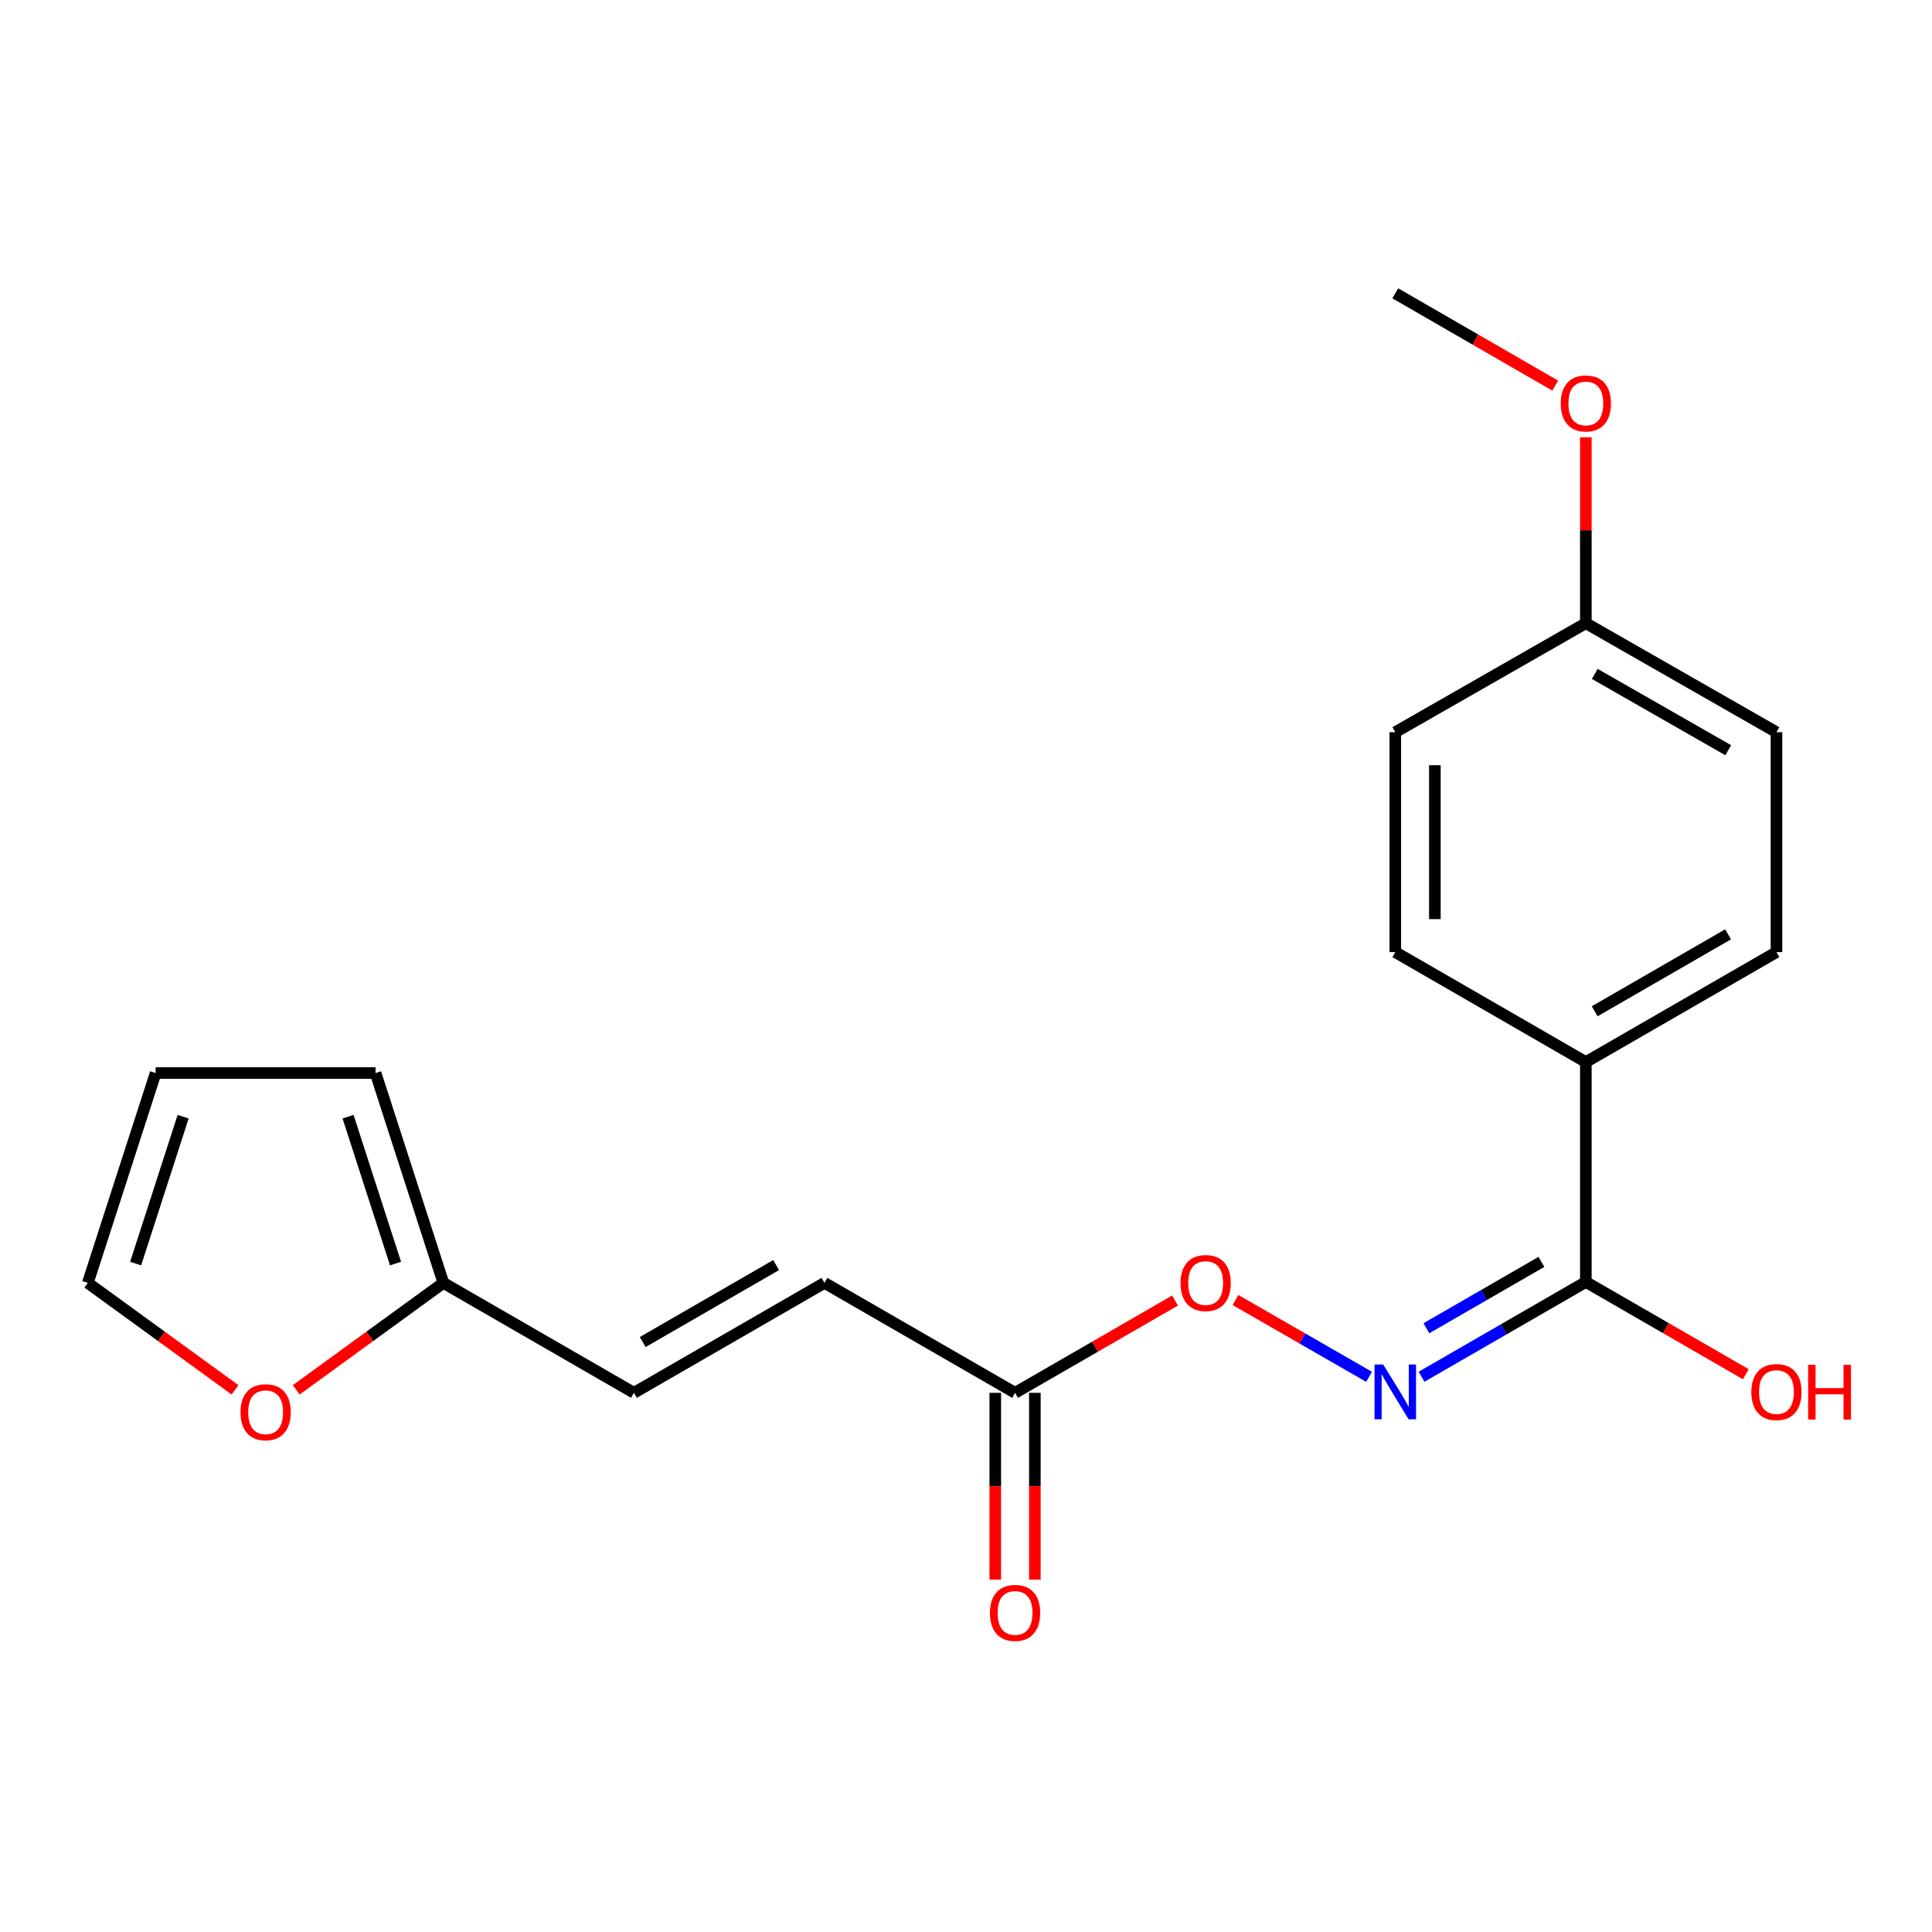 <?xml version='1.0' encoding='iso-8859-1'?>
<svg version='1.1' baseProfile='full'
              xmlns='http://www.w3.org/2000/svg'
                      xmlns:rdkit='http://www.rdkit.org/xml'
                      xmlns:xlink='http://www.w3.org/1999/xlink'
                  xml:space='preserve'
width='1000px' height='1000px' viewBox='0 0 1000 1000'>
<!-- END OF HEADER -->
<rect style='opacity:1.0;fill:#FFFFFF;stroke:none' width='1000' height='1000' x='0' y='0'> </rect>
<path class='bond-0' d='M 735.787,712.602 L 778.308,688.07' style='fill:none;fill-rule:evenodd;stroke:#0000FF;stroke-width:6px;stroke-linecap:butt;stroke-linejoin:miter;stroke-opacity:1' />
<path class='bond-0' d='M 778.308,688.07 L 820.829,663.539' style='fill:none;fill-rule:evenodd;stroke:#000000;stroke-width:6px;stroke-linecap:butt;stroke-linejoin:miter;stroke-opacity:1' />
<path class='bond-0' d='M 738.305,687.496 L 768.07,670.324' style='fill:none;fill-rule:evenodd;stroke:#0000FF;stroke-width:6px;stroke-linecap:butt;stroke-linejoin:miter;stroke-opacity:1' />
<path class='bond-0' d='M 768.07,670.324 L 797.835,653.152' style='fill:none;fill-rule:evenodd;stroke:#000000;stroke-width:6px;stroke-linecap:butt;stroke-linejoin:miter;stroke-opacity:1' />
<path class='bond-7' d='M 708.63,712.639 L 674.059,692.766' style='fill:none;fill-rule:evenodd;stroke:#0000FF;stroke-width:6px;stroke-linecap:butt;stroke-linejoin:miter;stroke-opacity:1' />
<path class='bond-7' d='M 674.059,692.766 L 639.488,672.892' style='fill:none;fill-rule:evenodd;stroke:#FF0000;stroke-width:6px;stroke-linecap:butt;stroke-linejoin:miter;stroke-opacity:1' />
<path class='bond-5' d='M 820.829,663.539 L 820.829,549.726' style='fill:none;fill-rule:evenodd;stroke:#000000;stroke-width:6px;stroke-linecap:butt;stroke-linejoin:miter;stroke-opacity:1' />
<path class='bond-14' d='M 820.829,663.539 L 862.237,687.42' style='fill:none;fill-rule:evenodd;stroke:#000000;stroke-width:6px;stroke-linecap:butt;stroke-linejoin:miter;stroke-opacity:1' />
<path class='bond-14' d='M 862.237,687.42 L 903.645,711.301' style='fill:none;fill-rule:evenodd;stroke:#FF0000;stroke-width:6px;stroke-linecap:butt;stroke-linejoin:miter;stroke-opacity:1' />
<path class='bond-1' d='M 229.487,664.017 L 328.116,720.918' style='fill:none;fill-rule:evenodd;stroke:#000000;stroke-width:6px;stroke-linecap:butt;stroke-linejoin:miter;stroke-opacity:1' />
<path class='bond-6' d='M 229.487,664.017 L 191.412,691.695' style='fill:none;fill-rule:evenodd;stroke:#000000;stroke-width:6px;stroke-linecap:butt;stroke-linejoin:miter;stroke-opacity:1' />
<path class='bond-6' d='M 191.412,691.695 L 153.337,719.372' style='fill:none;fill-rule:evenodd;stroke:#FF0000;stroke-width:6px;stroke-linecap:butt;stroke-linejoin:miter;stroke-opacity:1' />
<path class='bond-8' d='M 229.487,664.017 L 194.383,555.406' style='fill:none;fill-rule:evenodd;stroke:#000000;stroke-width:6px;stroke-linecap:butt;stroke-linejoin:miter;stroke-opacity:1' />
<path class='bond-8' d='M 204.726,654.026 L 180.153,577.998' style='fill:none;fill-rule:evenodd;stroke:#000000;stroke-width:6px;stroke-linecap:butt;stroke-linejoin:miter;stroke-opacity:1' />
<path class='bond-2' d='M 525.397,720.918 L 566.799,697.038' style='fill:none;fill-rule:evenodd;stroke:#000000;stroke-width:6px;stroke-linecap:butt;stroke-linejoin:miter;stroke-opacity:1' />
<path class='bond-2' d='M 566.799,697.038 L 608.202,673.158' style='fill:none;fill-rule:evenodd;stroke:#FF0000;stroke-width:6px;stroke-linecap:butt;stroke-linejoin:miter;stroke-opacity:1' />
<path class='bond-3' d='M 525.397,720.918 L 426.745,664.017' style='fill:none;fill-rule:evenodd;stroke:#000000;stroke-width:6px;stroke-linecap:butt;stroke-linejoin:miter;stroke-opacity:1' />
<path class='bond-11' d='M 515.153,720.918 L 515.153,769.253' style='fill:none;fill-rule:evenodd;stroke:#000000;stroke-width:6px;stroke-linecap:butt;stroke-linejoin:miter;stroke-opacity:1' />
<path class='bond-11' d='M 515.153,769.253 L 515.153,817.589' style='fill:none;fill-rule:evenodd;stroke:#FF0000;stroke-width:6px;stroke-linecap:butt;stroke-linejoin:miter;stroke-opacity:1' />
<path class='bond-11' d='M 535.641,720.918 L 535.641,769.253' style='fill:none;fill-rule:evenodd;stroke:#000000;stroke-width:6px;stroke-linecap:butt;stroke-linejoin:miter;stroke-opacity:1' />
<path class='bond-11' d='M 535.641,769.253 L 535.641,817.589' style='fill:none;fill-rule:evenodd;stroke:#FF0000;stroke-width:6px;stroke-linecap:butt;stroke-linejoin:miter;stroke-opacity:1' />
<path class='bond-4' d='M 426.745,664.017 L 328.116,720.918' style='fill:none;fill-rule:evenodd;stroke:#000000;stroke-width:6px;stroke-linecap:butt;stroke-linejoin:miter;stroke-opacity:1' />
<path class='bond-4' d='M 401.712,654.805 L 332.672,694.636' style='fill:none;fill-rule:evenodd;stroke:#000000;stroke-width:6px;stroke-linecap:butt;stroke-linejoin:miter;stroke-opacity:1' />
<path class='bond-12' d='M 820.829,549.726 L 919.493,492.813' style='fill:none;fill-rule:evenodd;stroke:#000000;stroke-width:6px;stroke-linecap:butt;stroke-linejoin:miter;stroke-opacity:1' />
<path class='bond-12' d='M 825.392,523.441 L 894.456,483.603' style='fill:none;fill-rule:evenodd;stroke:#000000;stroke-width:6px;stroke-linecap:butt;stroke-linejoin:miter;stroke-opacity:1' />
<path class='bond-13' d='M 820.829,549.726 L 722.2,492.813' style='fill:none;fill-rule:evenodd;stroke:#000000;stroke-width:6px;stroke-linecap:butt;stroke-linejoin:miter;stroke-opacity:1' />
<path class='bond-9' d='M 121.649,719.377 L 83.552,691.697' style='fill:none;fill-rule:evenodd;stroke:#FF0000;stroke-width:6px;stroke-linecap:butt;stroke-linejoin:miter;stroke-opacity:1' />
<path class='bond-9' d='M 83.552,691.697 L 45.455,664.017' style='fill:none;fill-rule:evenodd;stroke:#000000;stroke-width:6px;stroke-linecap:butt;stroke-linejoin:miter;stroke-opacity:1' />
<path class='bond-10' d='M 194.383,555.406 L 80.558,555.406' style='fill:none;fill-rule:evenodd;stroke:#000000;stroke-width:6px;stroke-linecap:butt;stroke-linejoin:miter;stroke-opacity:1' />
<path class='bond-21' d='M 45.455,664.017 L 80.558,555.406' style='fill:none;fill-rule:evenodd;stroke:#000000;stroke-width:6px;stroke-linecap:butt;stroke-linejoin:miter;stroke-opacity:1' />
<path class='bond-21' d='M 70.216,654.026 L 94.788,577.998' style='fill:none;fill-rule:evenodd;stroke:#000000;stroke-width:6px;stroke-linecap:butt;stroke-linejoin:miter;stroke-opacity:1' />
<path class='bond-17' d='M 919.493,492.813 L 919.493,378.988' style='fill:none;fill-rule:evenodd;stroke:#000000;stroke-width:6px;stroke-linecap:butt;stroke-linejoin:miter;stroke-opacity:1' />
<path class='bond-16' d='M 722.2,492.813 L 722.2,378.988' style='fill:none;fill-rule:evenodd;stroke:#000000;stroke-width:6px;stroke-linecap:butt;stroke-linejoin:miter;stroke-opacity:1' />
<path class='bond-16' d='M 742.689,475.739 L 742.689,396.062' style='fill:none;fill-rule:evenodd;stroke:#000000;stroke-width:6px;stroke-linecap:butt;stroke-linejoin:miter;stroke-opacity:1' />
<path class='bond-15' d='M 820.829,322.565 L 919.493,378.988' style='fill:none;fill-rule:evenodd;stroke:#000000;stroke-width:6px;stroke-linecap:butt;stroke-linejoin:miter;stroke-opacity:1' />
<path class='bond-15' d='M 825.458,348.814 L 894.522,388.31' style='fill:none;fill-rule:evenodd;stroke:#000000;stroke-width:6px;stroke-linecap:butt;stroke-linejoin:miter;stroke-opacity:1' />
<path class='bond-18' d='M 820.829,322.565 L 820.829,274.456' style='fill:none;fill-rule:evenodd;stroke:#000000;stroke-width:6px;stroke-linecap:butt;stroke-linejoin:miter;stroke-opacity:1' />
<path class='bond-18' d='M 820.829,274.456 L 820.829,226.346' style='fill:none;fill-rule:evenodd;stroke:#FF0000;stroke-width:6px;stroke-linecap:butt;stroke-linejoin:miter;stroke-opacity:1' />
<path class='bond-20' d='M 820.829,322.565 L 722.2,378.988' style='fill:none;fill-rule:evenodd;stroke:#000000;stroke-width:6px;stroke-linecap:butt;stroke-linejoin:miter;stroke-opacity:1' />
<path class='bond-19' d='M 804.983,199.596 L 763.591,175.712' style='fill:none;fill-rule:evenodd;stroke:#FF0000;stroke-width:6px;stroke-linecap:butt;stroke-linejoin:miter;stroke-opacity:1' />
<path class='bond-19' d='M 763.591,175.712 L 722.2,151.828' style='fill:none;fill-rule:evenodd;stroke:#000000;stroke-width:6px;stroke-linecap:butt;stroke-linejoin:miter;stroke-opacity:1' />
<path  class='atom-0' d='M 715.94 706.28
L 725.22 721.28
Q 726.14 722.76, 727.62 725.44
Q 729.1 728.12, 729.18 728.28
L 729.18 706.28
L 732.94 706.28
L 732.94 734.6
L 729.06 734.6
L 719.1 718.2
Q 717.94 716.28, 716.7 714.08
Q 715.5 711.88, 715.14 711.2
L 715.14 734.6
L 711.46 734.6
L 711.46 706.28
L 715.94 706.28
' fill='#0000FF'/>
<path  class='atom-7' d='M 124.493 730.969
Q 124.493 724.169, 127.853 720.369
Q 131.213 716.569, 137.493 716.569
Q 143.773 716.569, 147.133 720.369
Q 150.493 724.169, 150.493 730.969
Q 150.493 737.849, 147.093 741.769
Q 143.693 745.649, 137.493 745.649
Q 131.253 745.649, 127.853 741.769
Q 124.493 737.889, 124.493 730.969
M 137.493 742.449
Q 141.813 742.449, 144.133 739.569
Q 146.493 736.649, 146.493 730.969
Q 146.493 725.409, 144.133 722.609
Q 141.813 719.769, 137.493 719.769
Q 133.173 719.769, 130.813 722.569
Q 128.493 725.369, 128.493 730.969
Q 128.493 736.689, 130.813 739.569
Q 133.173 742.449, 137.493 742.449
' fill='#FF0000'/>
<path  class='atom-8' d='M 611.049 664.097
Q 611.049 657.297, 614.409 653.497
Q 617.769 649.697, 624.049 649.697
Q 630.329 649.697, 633.689 653.497
Q 637.049 657.297, 637.049 664.097
Q 637.049 670.977, 633.649 674.897
Q 630.249 678.777, 624.049 678.777
Q 617.809 678.777, 614.409 674.897
Q 611.049 671.017, 611.049 664.097
M 624.049 675.577
Q 628.369 675.577, 630.689 672.697
Q 633.049 669.777, 633.049 664.097
Q 633.049 658.537, 630.689 655.737
Q 628.369 652.897, 624.049 652.897
Q 619.729 652.897, 617.369 655.697
Q 615.049 658.497, 615.049 664.097
Q 615.049 669.817, 617.369 672.697
Q 619.729 675.577, 624.049 675.577
' fill='#FF0000'/>
<path  class='atom-12' d='M 512.397 834.834
Q 512.397 828.034, 515.757 824.234
Q 519.117 820.434, 525.397 820.434
Q 531.677 820.434, 535.037 824.234
Q 538.397 828.034, 538.397 834.834
Q 538.397 841.714, 534.997 845.634
Q 531.597 849.514, 525.397 849.514
Q 519.157 849.514, 515.757 845.634
Q 512.397 841.754, 512.397 834.834
M 525.397 846.314
Q 529.717 846.314, 532.037 843.434
Q 534.397 840.514, 534.397 834.834
Q 534.397 829.274, 532.037 826.474
Q 529.717 823.634, 525.397 823.634
Q 521.077 823.634, 518.717 826.434
Q 516.397 829.234, 516.397 834.834
Q 516.397 840.554, 518.717 843.434
Q 521.077 846.314, 525.397 846.314
' fill='#FF0000'/>
<path  class='atom-15' d='M 906.493 720.52
Q 906.493 713.72, 909.853 709.92
Q 913.213 706.12, 919.493 706.12
Q 925.773 706.12, 929.133 709.92
Q 932.493 713.72, 932.493 720.52
Q 932.493 727.4, 929.093 731.32
Q 925.693 735.2, 919.493 735.2
Q 913.253 735.2, 909.853 731.32
Q 906.493 727.44, 906.493 720.52
M 919.493 732
Q 923.813 732, 926.133 729.12
Q 928.493 726.2, 928.493 720.52
Q 928.493 714.96, 926.133 712.16
Q 923.813 709.32, 919.493 709.32
Q 915.173 709.32, 912.813 712.12
Q 910.493 714.92, 910.493 720.52
Q 910.493 726.24, 912.813 729.12
Q 915.173 732, 919.493 732
' fill='#FF0000'/>
<path  class='atom-15' d='M 935.893 706.44
L 939.733 706.44
L 939.733 718.48
L 954.213 718.48
L 954.213 706.44
L 958.053 706.44
L 958.053 734.76
L 954.213 734.76
L 954.213 721.68
L 939.733 721.68
L 939.733 734.76
L 935.893 734.76
L 935.893 706.44
' fill='#FF0000'/>
<path  class='atom-19' d='M 807.829 208.821
Q 807.829 202.021, 811.189 198.221
Q 814.549 194.421, 820.829 194.421
Q 827.109 194.421, 830.469 198.221
Q 833.829 202.021, 833.829 208.821
Q 833.829 215.701, 830.429 219.621
Q 827.029 223.501, 820.829 223.501
Q 814.589 223.501, 811.189 219.621
Q 807.829 215.741, 807.829 208.821
M 820.829 220.301
Q 825.149 220.301, 827.469 217.421
Q 829.829 214.501, 829.829 208.821
Q 829.829 203.261, 827.469 200.461
Q 825.149 197.621, 820.829 197.621
Q 816.509 197.621, 814.149 200.421
Q 811.829 203.221, 811.829 208.821
Q 811.829 214.541, 814.149 217.421
Q 816.509 220.301, 820.829 220.301
' fill='#FF0000'/>
</svg>
